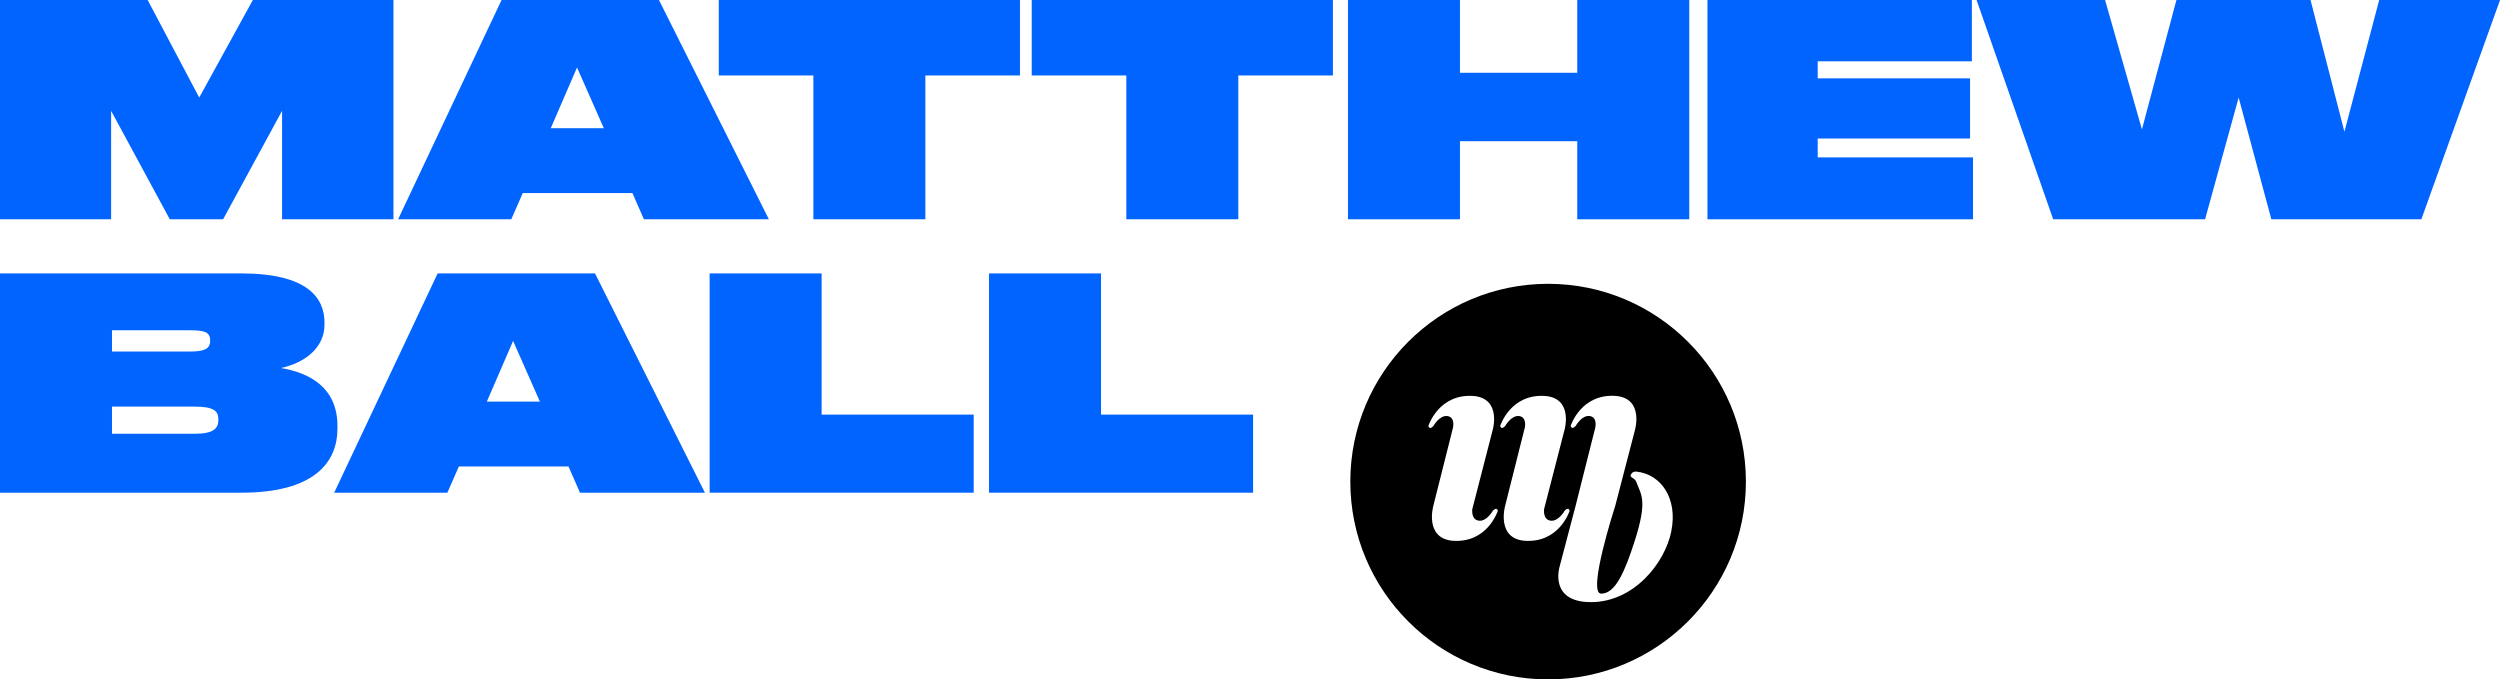 <svg xmlns="http://www.w3.org/2000/svg" id="Layer_2" data-name="Layer 2" viewBox="0 0 457.17 124.25"><defs><style>      .cls-1 {        fill: #0164ff;      }      .cls-1, .cls-2 {        stroke-width: 0px;      }      .cls-2 {        fill: #000;      }    </style></defs><g id="Layer_1-2" data-name="Layer 1"><g><g><path class="cls-1" d="M0,0h27l9.43,17.84L46.24,0h25.71v40.1h-20.37v-19.83l-10.78,19.83h-9.75l-10.73-19.83v19.83H0V0Z"></path><path class="cls-1" d="M115.65,35.3h-20.05l-2.1,4.8h-20.7L91.72,0h28.78l20.1,40.1h-22.85l-2.1-4.8ZM105.52,12.34l-4.8,11.1h9.7l-4.9-11.1Z"></path><path class="cls-1" d="M148.74,13.8h-17.3V0h55.08v13.8h-17.3v26.3h-20.48V13.8Z"></path><path class="cls-1" d="M205.97,13.8h-17.3V0h55.08v13.8h-17.3v26.3h-20.48V13.8Z"></path><path class="cls-1" d="M246.5,0h20.48v13.31h21.45V0h20.48v40.1h-20.48v-14.28h-21.45v14.28h-20.48V0Z"></path><path class="cls-1" d="M360.59,0v11.21h-28.19v3.12h27.86v11h-27.86v3.45h28.4v11.32h-48.56V0h48.34Z"></path><path class="cls-1" d="M375.46,40.1L361.45,0h23.5l6.74,23.66,6.31-23.66h24.52l6.2,24.09,6.36-24.09h22.1l-14.39,40.1h-27.43l-5.98-22.26-6.14,22.26h-27.75Z"></path><path class="cls-1" d="M0,50h44.14c12.18,0,15.2,4.53,15.2,9v.32c0,4.53-3.93,7.11-7.98,7.98,5.17.86,10.35,3.5,10.35,10.62v.43c0,6.31-4.37,11.75-17.57,11.75H0v-40.1ZM20.48,60.4v3.88h14.34c2.53,0,3.61-.49,3.61-1.94v-.11c0-1.51-1.08-1.83-3.61-1.83h-14.34ZM20.48,74.36v4.96h15.14c3.5,0,4.31-1.02,4.31-2.53v-.11c0-1.51-.81-2.32-4.31-2.32h-15.14Z"></path><path class="cls-1" d="M103.96,85.3h-20.05l-2.1,4.8h-20.7l18.92-40.1h28.78l20.1,40.1h-22.85l-2.1-4.8ZM93.83,62.34l-4.8,11.1h9.7l-4.9-11.1Z"></path><path class="cls-1" d="M150.25,50v25.82h27.81v14.28h-48.29v-40.1h20.48Z"></path><path class="cls-1" d="M201.34,50v25.82h27.81v14.28h-48.29v-40.1h20.48Z"></path></g><path class="cls-2" d="M283.1,51.9c-19.98,0-36.17,16.2-36.17,36.17s16.2,36.17,36.17,36.17,36.17-16.2,36.17-36.17-16.2-36.17-36.17-36.17ZM265.44,98.87c-4.96-.61-3.33-6.37-3.33-6.37l3.59-14.27s.46-1.91-.99-2.14c-1.45-.23-2.59,1.81-2.59,1.81,0,0-.69.81-.92,0,0,0,1.91-6.08,8.47-5.47,4.96.61,3.28,6.26,3.28,6.26l-.03.11-3.68,14.29s-.29,1.89,1.16,2.12c1.45.23,2.59-1.81,2.59-1.81,0,0,.69-.81.92,0,0,0-1.91,6.08-8.47,5.47ZM278.57,98.87c-4.96-.61-3.33-6.37-3.33-6.37l3.59-14.27s.46-1.91-.99-2.14-2.59,1.81-2.59,1.81c0,0-.69.81-.92,0,0,0,1.91-6.08,8.47-5.47,4.96.61,3.28,6.26,3.28,6.26l-.03.11-3.68,14.29s-.29,1.89,1.16,2.12c1.45.23,2.59-1.81,2.59-1.81,0,0,.69-.81.92,0,0,0-1.91,6.08-8.47,5.47ZM305.64,97.12c-1.2,5.95-6.93,12.99-14.71,12.99s-5.72-6.53-5.72-6.53l2.92-11.09,3.59-14.27s.46-1.91-.99-2.14c-1.45-.23-2.59,1.81-2.59,1.81,0,0-.69.81-.92,0,0,0,1.91-6.08,8.47-5.47,4.96.61,3.28,6.26,3.28,6.26l-3.59,13.81s-5.21,16.07-2.58,16.07,4.35-4.07,6.14-9.65c2.4-7.48,1.15-8.43.29-10.78-.3-.82-1.32-.74-.98-1.37s.98-.52.98-.52c4.53.46,7.61,4.92,6.4,10.88Z"></path></g></g></svg>
